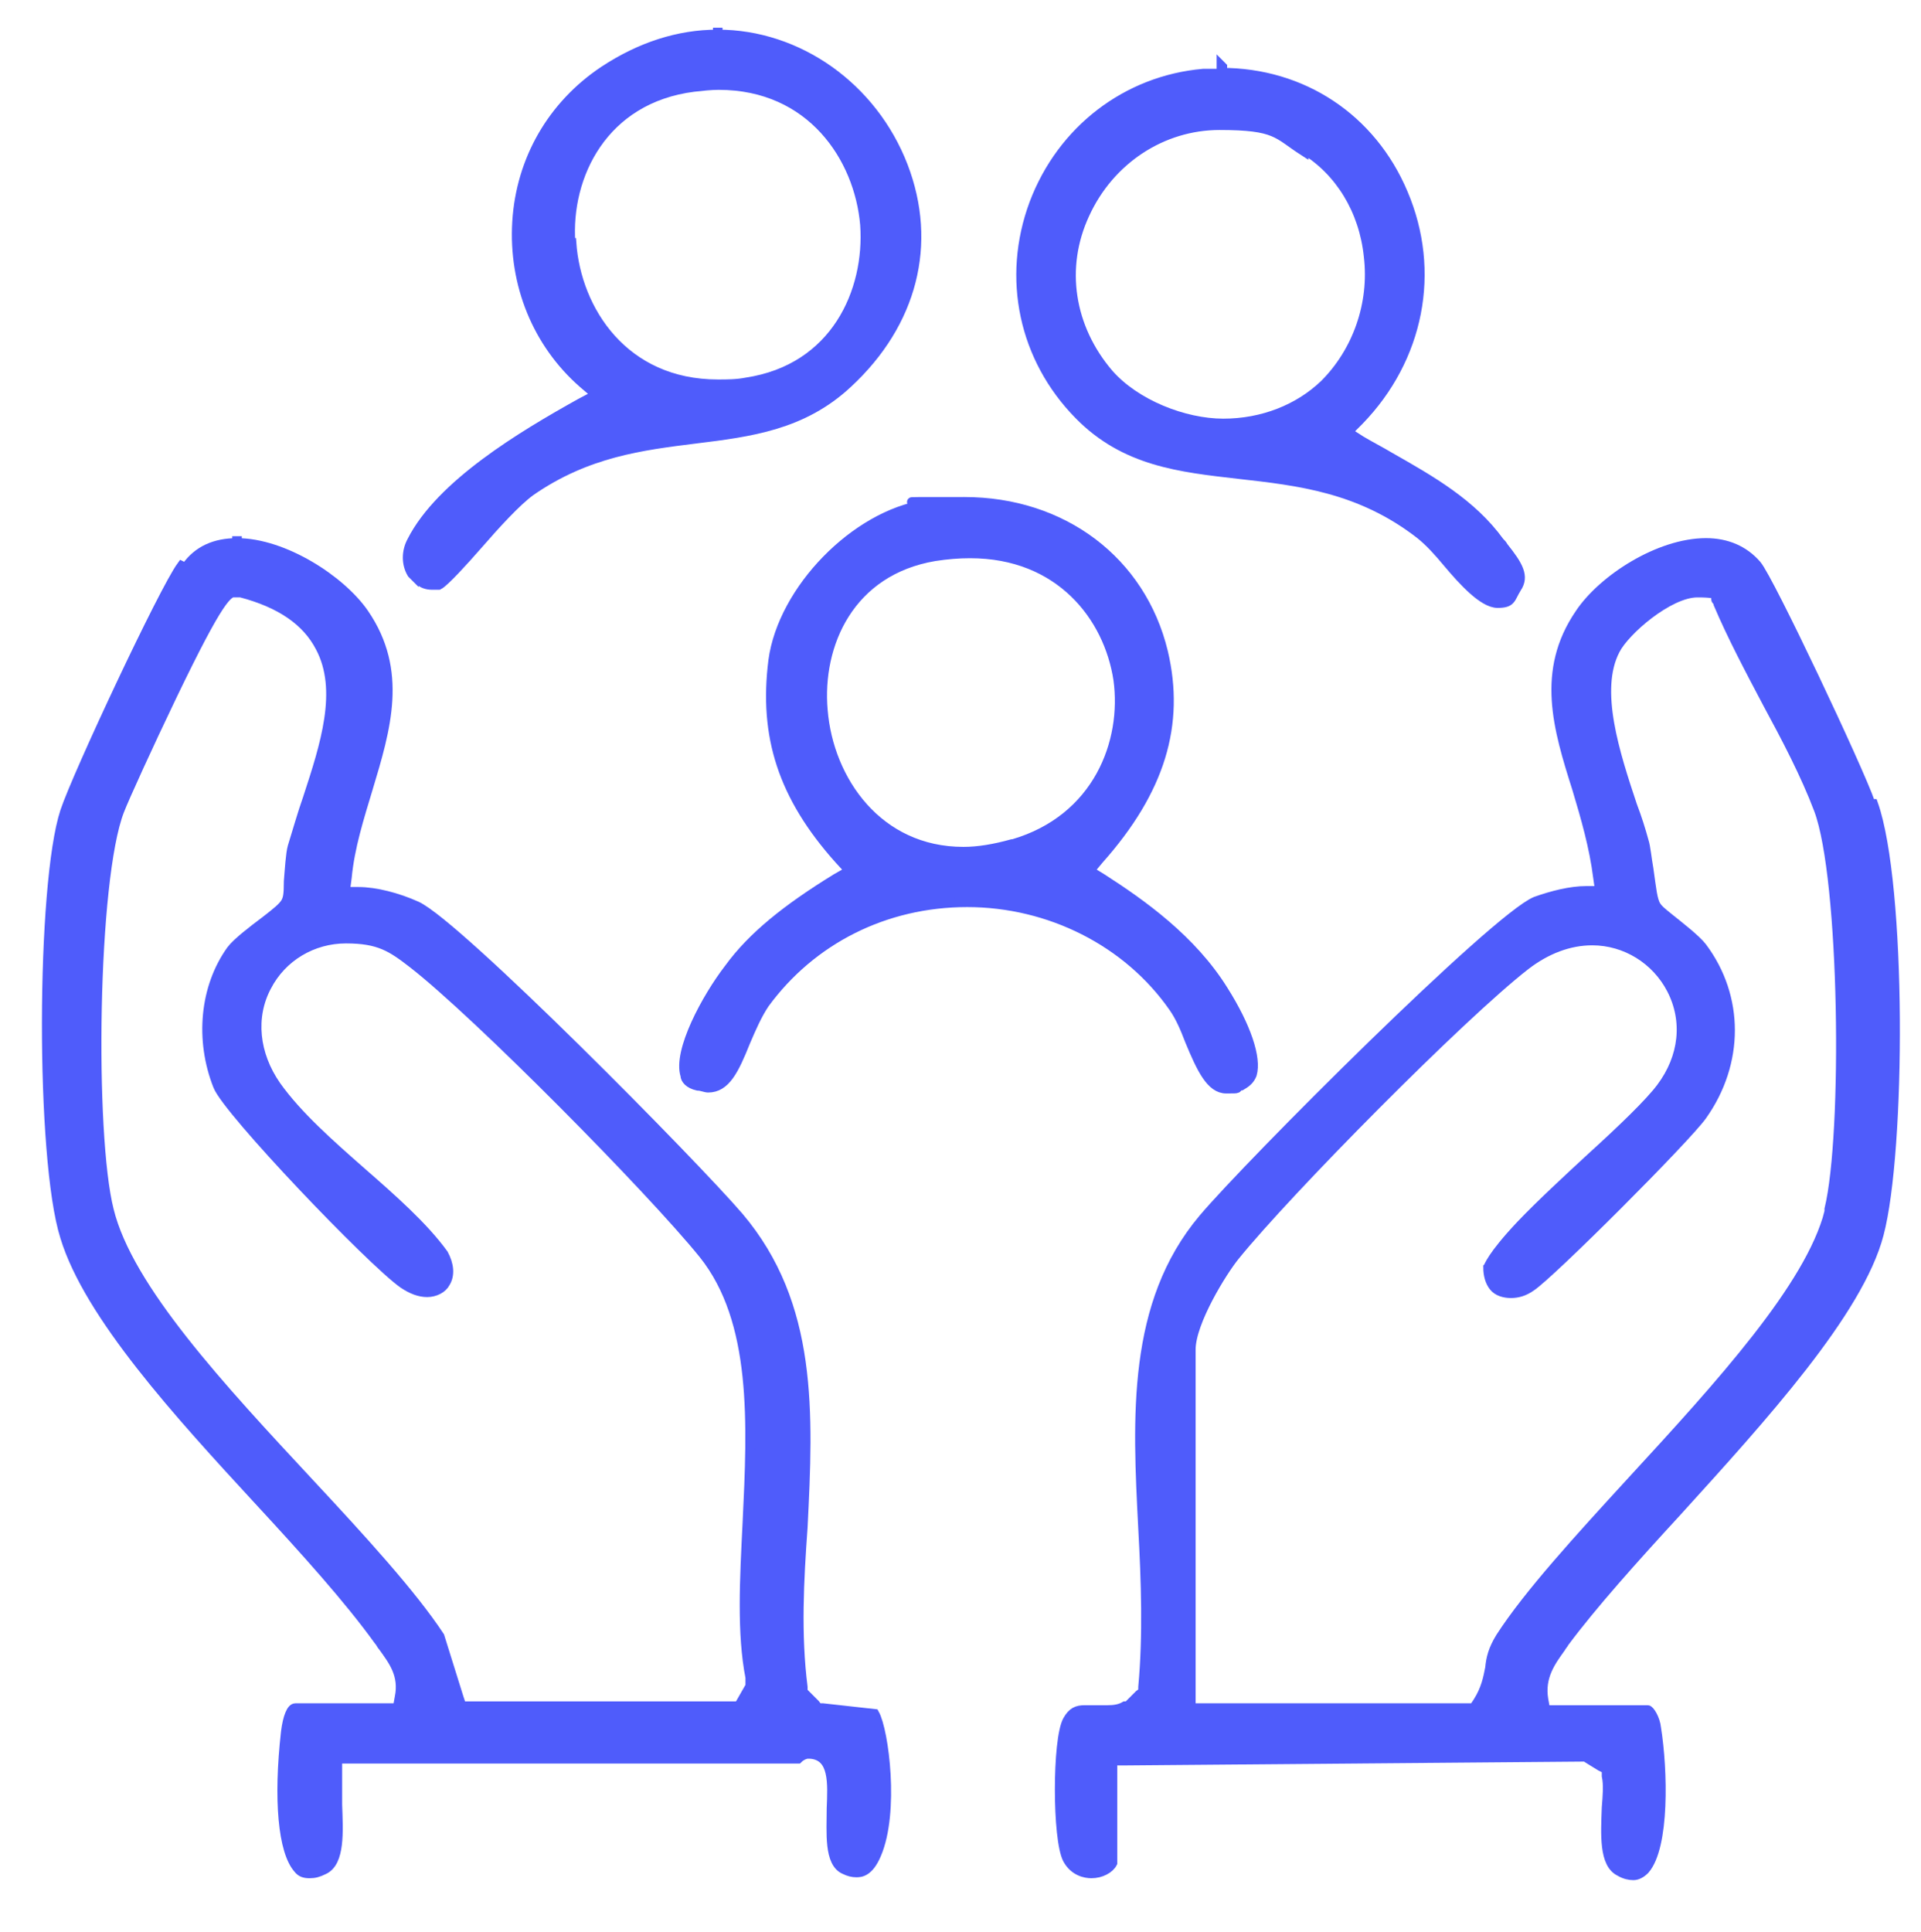 <?xml version="1.0" encoding="UTF-8"?>
<svg id="Layer_1" xmlns="http://www.w3.org/2000/svg" version="1.1" viewBox="0 0 201 202.1">
  <!-- Generator: Adobe Illustrator 29.7.1, SVG Export Plug-In . SVG Version: 2.1.1 Build 8)  -->
  <defs>
    <style>
      .st0 {
        fill: #4f5cfb;
        stroke: #4f5cfb;
        stroke-miterlimit: 10;
      }
    </style>
  </defs>
  <path class="st0" d="M19,59.2c-1.9,2.6-10.9,21.8-12.2,25.7-2.5,7.6-2.6,36.3,0,44.5,2.5,8.2,11.9,18.5,20.3,27.6,4.9,5.3,9.4,10.3,12.5,14.6.2.2.3.5.5.7,1,1.4,2.2,2.9,1.7,5.3l-.2,1.1h-10.7c-.4,0-.8.9-1,2.5-.8,7.1-.3,12.5,1.3,14.3.3.4.7.5,1.2.5s.9-.1,1.5-.4c1.7-.8,1.5-4,1.4-6.8,0-1.3,0-2.6,0-3.6v-1.2h48.2c.2-.2.5-.4.9-.5h.4c2.5.2,2.3,3.1,2.2,5.7,0,2.5-.3,5.7,1.4,6.4.4.2.8.3,1.2.3s1.3,0,2.1-1.9c1.9-4.4.8-12.9-.2-14.7l-5.4-.6h-.5l-.3-.4-1-1-.3-.3v-.5c-.7-5.5-.4-11.2,0-16.7.6-12,1.1-23.3-6.7-32.5-4.8-5.6-29.4-30.5-33.7-32.5-2-.9-4.3-1.5-6.1-1.5h-1.4l.2-1.5c.3-3.2,1.3-6.3,2.2-9.3,1.9-6.3,3.7-12.3-.4-18.3-2.4-3.5-8.4-7.4-13.3-7.4v-.7h0v.7c-2.3,0-4.1.8-5.3,2.5h-.3ZM24.6,62h.6c4.2,1.1,6.9,3,8.3,5.7,2.4,4.5.5,10.3-1.3,15.8-.6,1.7-1.1,3.5-1.6,5.1-.2.7-.3,2.4-.4,3.6,0,1.5-.1,1.8-.3,2.2-.3.5-.9,1-2.2,2-1.2.9-2.9,2.2-3.5,3-2.8,3.9-3.3,9.4-1.4,14.2,1,2.6,16,18.3,19.4,20.7.9.6,1.7.9,2.5.9s1.6-.4,1.9-1c.5-.8.4-1.9-.2-3-2.1-2.9-5.4-5.8-8.6-8.6-3.3-2.9-6.7-5.9-8.9-9-2.3-3.3-2.7-7.2-1-10.4,1.6-3.1,4.8-5,8.3-5s4.8.9,7,2.6c6.7,5.2,24.9,23.6,30.4,30.4,5.6,7,5.1,17.7,4.6,28.1-.3,6-.6,11.6.3,16.2v.9c0,0-.8,1.4-.8,1.4l-.4.7h-29l-.3-.9-2-6.4c-2.9-4.4-8.1-10.1-13.6-16-9.3-10-19-20.4-21-28.6-2-7.9-1.7-34.6,1.1-41.8.5-1.3,3-6.8,5.5-12,5.1-10.6,5.8-10.7,6.6-10.9h0Z"/>
  <path class="st0" d="M195.7,84c-1.2-3.5-10.6-23.4-11.9-24.9-1.3-1.5-3.1-2.3-5.3-2.3-4.9,0-10.8,3.8-13.2,7.4-4.1,6-2.3,12-.3,18.3.9,3,1.8,6.1,2.2,9.3l.2,1.4h-1.4c-1.7,0-3.6.5-5.3,1.1-4.2,1.7-30,27.5-34.8,33.2-7.5,8.9-6.9,20.8-6.3,32.4.3,5.5.5,11.2,0,16.6v.5l-.4.3-1,1-.2.2h-.3c-.5.3-1.1.4-1.8.4h-2.4c-.8,0-1.3.2-1.8,1.1-1.1,2-1.1,12.4,0,14.5.7,1.3,1.9,1.5,2.5,1.5,1,0,1.9-.5,2.2-1.1v-10.7h1.3l47.8-.4h.4l.3.2,1.3.8.6.3v.7c.2.9.1,2.1,0,3.3-.1,2.8-.3,5.9,1.4,6.7.5.3,1,.4,1.4.4s.8-.2,1.2-.6c2.1-2.4,1.9-10.4,1.2-14.8-.1-1-.7-1.9-.9-1.9h-10.7l-.2-1.1c-.4-2.4.8-4,1.8-5.4.1-.2.3-.4.4-.6,2.9-3.9,7.2-8.7,11.8-13.7,8.9-9.8,19-20.9,21.1-29,2.3-8.7,2.4-36.5-.6-45h-.3ZM191.4,126.8c-2,7.8-11.4,18.1-20.6,28.1-5.6,6.1-10.9,11.9-13.8,16.4-.8,1.3-1,2.2-1.1,3.2-.2,1-.4,2.2-1.3,3.6l-.4.6h-29.6v-37.5c0-2.9,3.3-8.2,4.6-9.8,5.5-6.8,23.7-25.2,30.4-30.4,2.2-1.7,4.6-2.6,7-2.6,3.5,0,6.7,2,8.3,5.1,1.7,3.3,1.3,7.1-1.1,10.3-1.2,1.6-4,4.3-7.3,7.3-2.6,2.4-5.3,4.9-7.4,7.1-3.1,3.3-3.3,4.3-3.4,4.4,0,.8.2,1.5.6,2,.4.5,1.1.7,1.8.7s1.4-.2,2.1-.7c2-1.3,16.2-15.5,17.9-17.9,3.9-5.5,3.9-12.4,0-17.6-.6-.8-2.4-2.2-3.4-3s-1.2-1-1.4-1.3c-.4-.6-.5-1.8-.8-3.9-.2-1.1-.3-2.3-.5-2.9-.3-1.1-.7-2.4-1.2-3.7-1.8-5.4-4-12.1-1.8-16.3,1-2,5.6-6,8.6-6s1.7.5,2,.8l.2.2v.2c1.4,3.3,3.3,6.9,5.1,10.3,2,3.7,4,7.5,5.4,11.2,2.7,7.2,3,34,1.1,41.8v.3Z"/>
  <path class="st0" d="M130,113.5c.5-.3.8-.6,1-1.1.5-1.7-.6-5-3-8.8-3.3-5.3-8.5-9-12.7-11.7l-1.3-.8,1-1.2c6.4-7.2,8.5-14.1,6.7-21.7-2.3-9.5-10.5-15.7-20.8-15.7s-2.7,0-4.1.3c-7.3,1.1-14.9,8.9-15.9,16.3-1,7.9,1,14.2,6.9,20.8l1.1,1.2-1.4.8c-5.2,3.2-8.8,6.1-11.2,9.4-2.4,3.1-5.4,8.7-4.6,11.2,0,.4.4.9,1.3,1.1.4,0,.8.2,1.1.2,1.8,0,2.7-1.8,3.9-4.8.6-1.4,1.2-2.8,2-4,4.9-6.7,12.6-10.6,21.2-10.6s16.8,4.1,21.6,11c.7,1,1.2,2.2,1.7,3.5,1.2,2.9,2.2,5,3.8,5s.9,0,1.5-.4h.2ZM105.9,88.3c-1.8.5-3.5.8-5.1.8-8.9,0-14.1-7.4-14.7-14.8-.6-6.9,2.8-14.6,11.7-16.1,1.3-.2,2.5-.3,3.7-.3,9.4,0,14.5,6.6,15.5,13.2.9,6.5-2.1,14.6-11,17.2h0Z"/>
  <path class="st0" d="M43.3,60.1c.3.4.8,1.1,1.9,1.1s.5,0,.7,0c.6-.3,2.6-2.5,4-4.1,2-2.3,4.1-4.6,5.6-5.7,5.9-4.1,11.7-4.8,17.3-5.5,5.7-.7,11.2-1.4,15.9-5.8,6.8-6.3,8.9-14.6,5.8-22.7-3.2-8.3-11-13.8-19.4-13.8v-.7h0v.7c-4.1,0-8.1,1.3-11.9,3.8-5.4,3.6-8.7,9.3-9.1,15.8-.4,6.5,2.1,12.7,6.9,16.9l1.4,1.2-1.7.9c-6.1,3.4-14.6,8.5-17.6,14.4-.6,1.1-.6,2.4,0,3.4l.2.2ZM59.7,25.4c-.5-7,3.4-15.1,12.9-16.3.9-.1,1.8-.2,2.6-.2,9.7,0,14.7,7.6,15.3,14.6.5,7-3.1,15.1-12.4,16.5-1,.2-2,.2-3,.2-9.8,0-14.8-7.7-15.3-14.8h0Z"/>
  <path class="st0" d="M127.9,7v.7h-2c-8,.7-14.8,5.9-17.7,13.6-2.9,7.8-1.1,16.2,4.7,22.1,4.8,4.9,10.6,5.5,16.7,6.2,6.2.7,12.7,1.4,19,6.3,1,.8,1.9,1.8,2.9,3,1.6,1.9,3.7,4.2,5.2,4.2s1.3-.5,2-1.6c.8-1.2.2-2.3-1.4-4.3-.1-.2-.2-.3-.4-.5-2.9-4-7.1-6.4-11.5-8.9-1-.6-2-1.1-3-1.7l-1.4-.9,1.2-1.2c6.3-6.5,8.1-15.6,4.6-23.8-3.3-7.8-10.5-12.6-19-12.6v-.7h0ZM136.4,15.6c3.8,2.3,6.3,6.4,6.8,11.2.6,5-1.2,10-4.6,13.4-2.7,2.6-6.5,4.1-10.6,4.1s-9.2-2-12-5.2c-4.1-4.8-5.1-11.1-2.5-16.7,2.6-5.7,8.1-9.3,14.1-9.3s6,.9,8.8,2.7v-.2Z"/>
</svg>